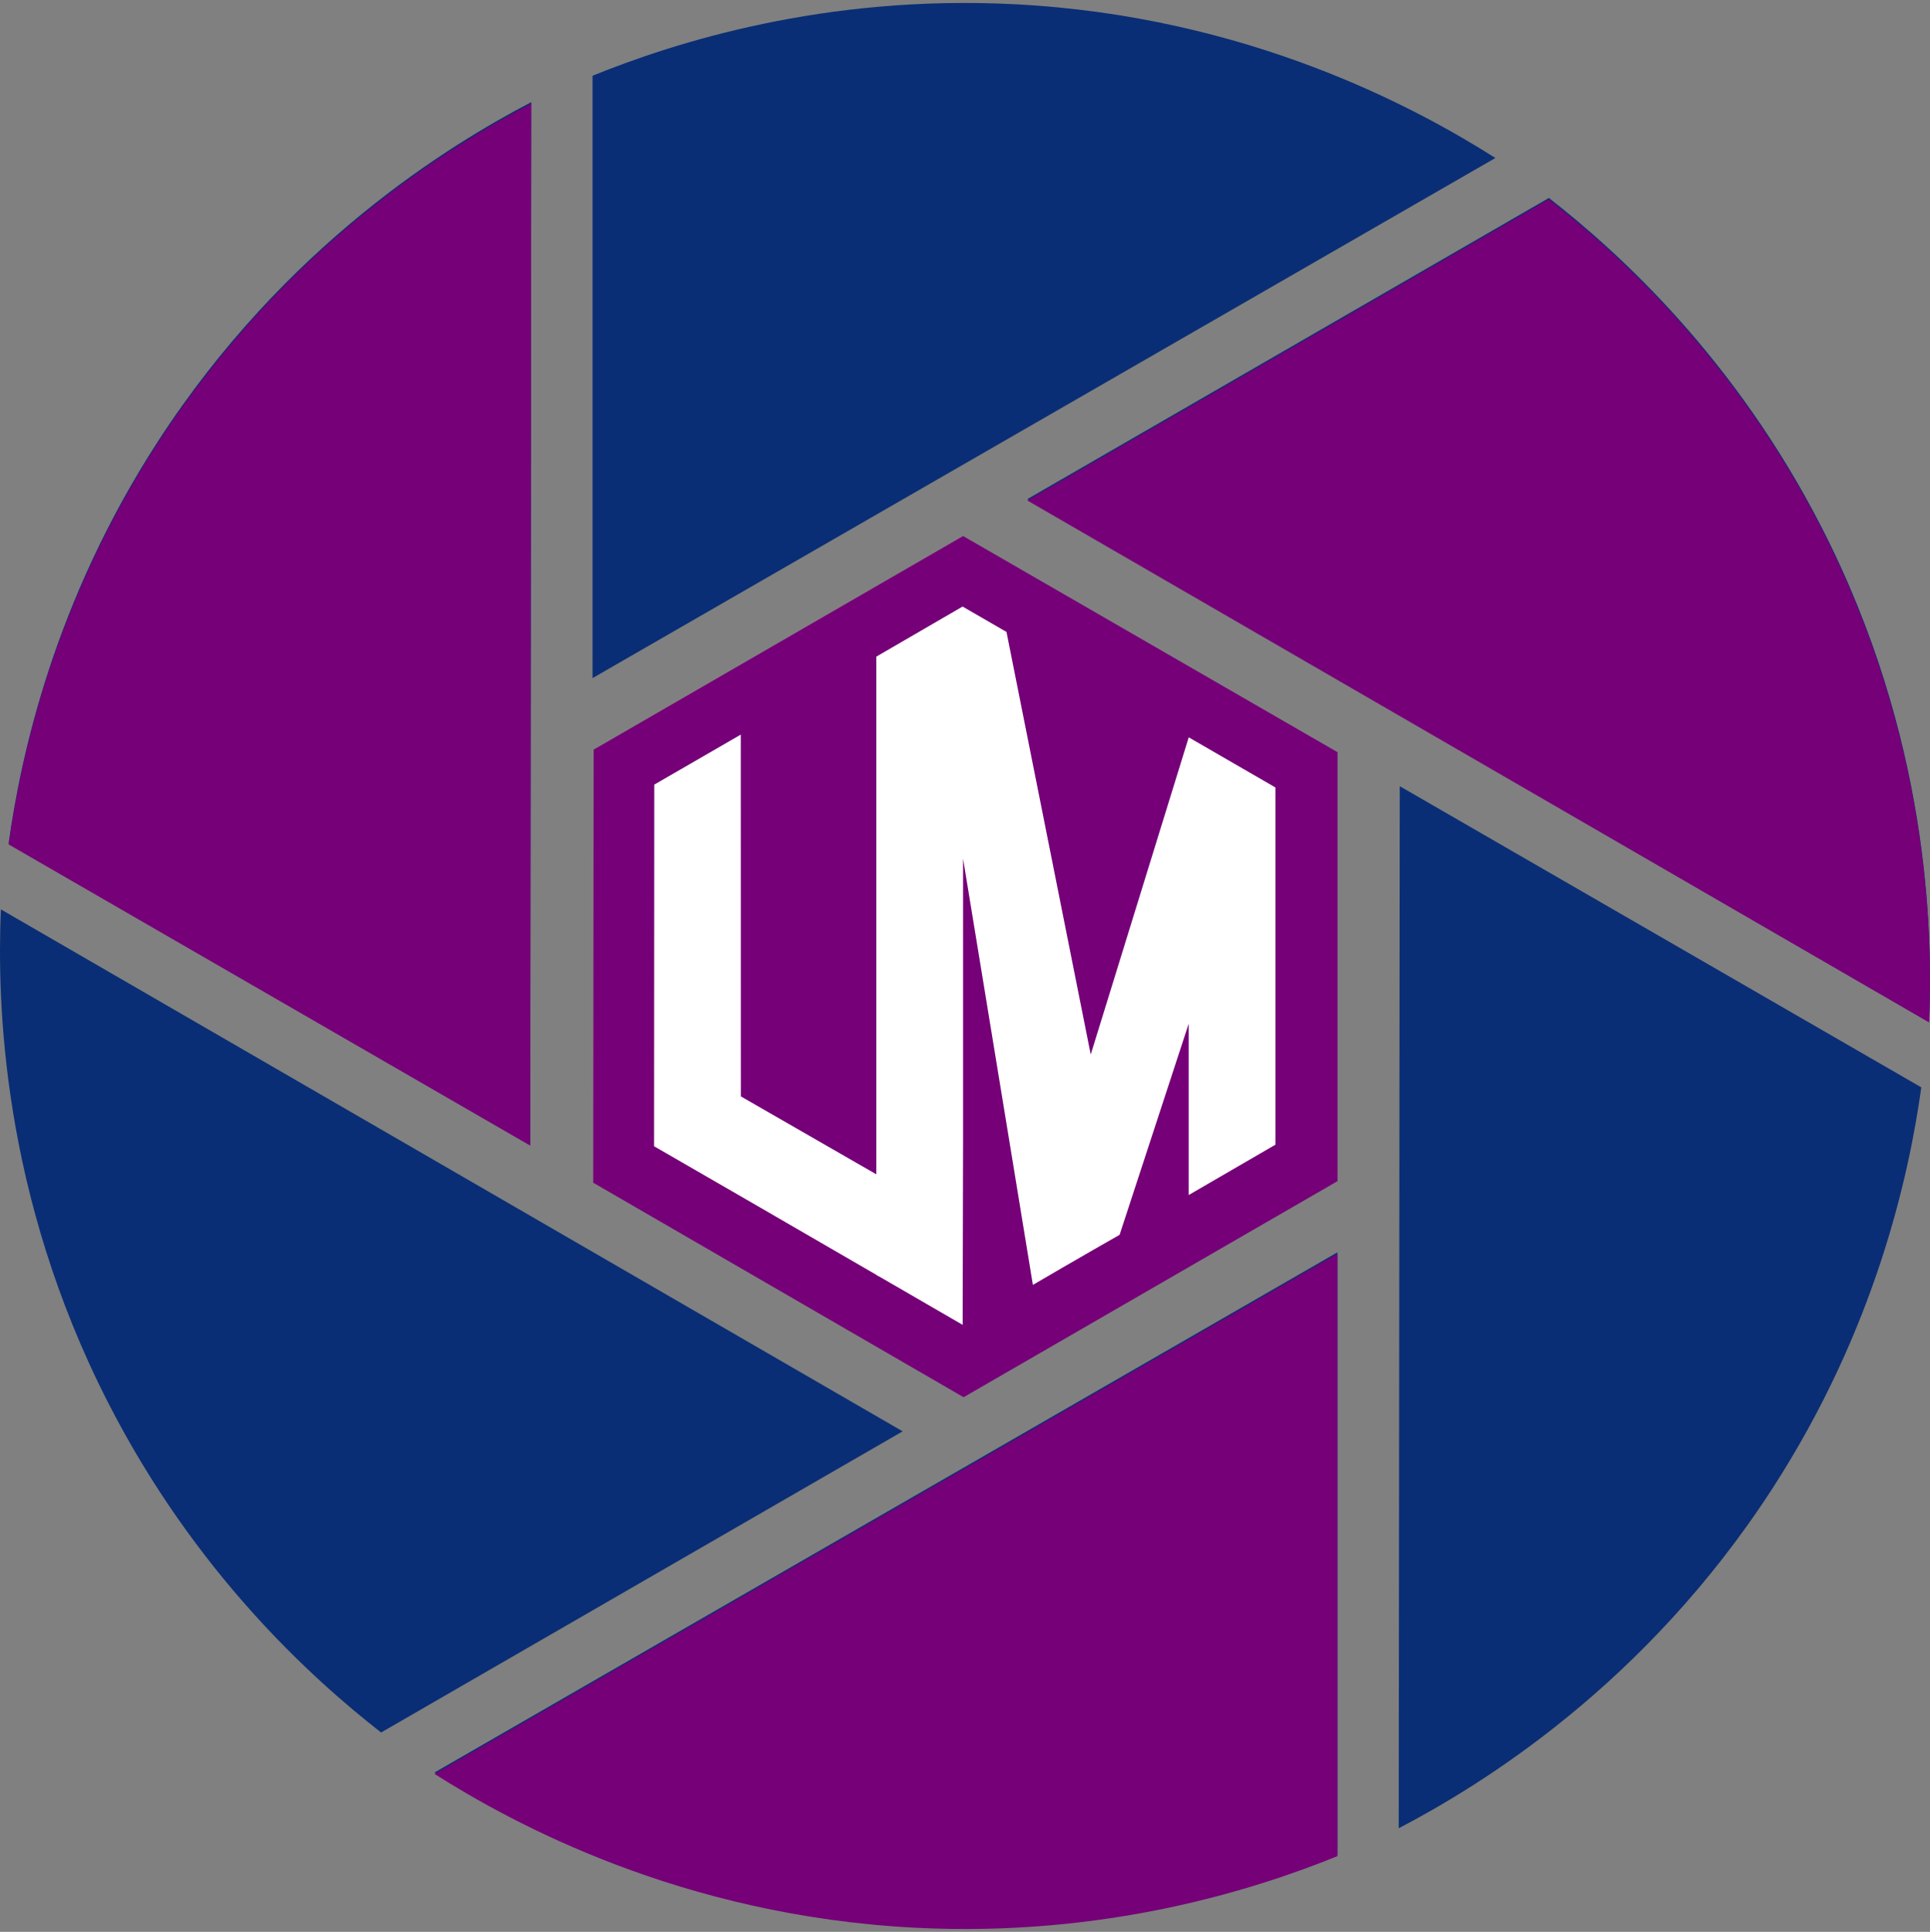<?xml version="1.0" encoding="UTF-8"?>
<svg id="Warstwa_2" data-name="Warstwa 2" xmlns="http://www.w3.org/2000/svg" viewBox="0 0 282.23 282.43">
  <rect x="0" y="0" width="282.23" height="282.43" fill="#808080" stroke="none"/>
  <defs>
    <style>
      .cls-1 {
        fill: #0a2e75;
      }

      .cls-1, .cls-2, .cls-3 {
        stroke-width: 0px;
      }

      .cls-2 {
        fill: #fff;
      }

      .cls-3 {
        fill: #750078;
      }
    </style>
  </defs>
  <g id="LOGO_1">
    <g id="COLOR">
      <g>
        <g id="_Powtarzanie_promieniowe_" data-name="&amp;lt;Powtarzanie promieniowe&amp;gt;">
          <path class="cls-1" d="M63.55,259.13c44.01-25.35,88.01-50.7,132.02-76.04,0,29.35,0,58.71,0,88.07-12.01,4.87-33.9,11.89-61.76,10.46-34.17-1.75-58.91-15.28-70.26-22.48Z"/>
        </g>
        <g id="_Powtarzanie_promieniowe_-2" data-name="&amp;lt;Powtarzanie promieniowe&amp;gt;">
          <path class="cls-1" d="M.13,132.95c43.96,25.44,87.91,50.87,131.87,76.31-25.42,14.68-50.84,29.36-76.27,44.03-10.22-7.97-27.25-23.42-39.94-48.26C.22,174.57-.44,146.38.13,132.95Z"/>
        </g>
        <g id="_Powtarzanie_promieniowe_-3" data-name="&amp;lt;Powtarzanie promieniowe&amp;gt;">
          <path class="cls-1" d="M77.69,14.93c-.05,50.78-.1,101.57-.15,152.35-25.42-14.68-50.84-29.36-76.27-44.03,1.79-12.84,6.66-35.31,21.82-58.72,18.61-28.72,42.69-43.38,54.6-49.6Z"/>
        </g>
        <g id="_Powtarzanie_promieniowe_-4" data-name="&amp;lt;Powtarzanie promieniowe&amp;gt;">
          <path class="cls-1" d="M218.67,23.1c-44.01,25.35-88.01,50.7-132.02,76.04,0-29.35,0-58.71,0-88.07C98.67,6.21,120.56-.81,148.42.62c34.17,1.75,58.91,15.28,70.26,22.48Z"/>
        </g>
        <g id="_Powtarzanie_promieniowe_-5" data-name="&amp;lt;Powtarzanie promieniowe&amp;gt;">
          <path class="cls-1" d="M282.1,149.28c-43.96-25.44-87.91-50.87-131.87-76.31,25.42-14.68,50.84-29.36,76.27-44.03,10.22,7.97,27.25,23.42,39.94,48.26,15.57,30.47,16.22,58.66,15.66,72.09Z"/>
        </g>
        <g id="_Powtarzanie_promieniowe_-6" data-name="&amp;lt;Powtarzanie promieniowe&amp;gt;">
          <path class="cls-1" d="M204.54,267.29c.05-50.78.1-101.57.15-152.35,25.42,14.68,50.84,29.36,76.27,44.03-1.79,12.84-6.66,35.31-21.82,58.72-18.61,28.72-42.69,43.38-54.6,49.6Z"/>
        </g>
      </g>
      <g>
        <g id="_Powtarzanie_promieniowe_-7" data-name="&amp;lt;Powtarzanie promieniowe&amp;gt;">
          <path class="cls-3" d="M63.55,259.34c44.01-25.35,88.01-50.7,132.02-76.04,0,29.35,0,58.71,0,88.07-12.01,4.87-33.9,11.89-61.76,10.46-34.17-1.75-58.91-15.28-70.26-22.48Z"/>
        </g>
        <g id="_Powtarzanie_promieniowe_-8" data-name="&amp;lt;Powtarzanie promieniowe&amp;gt;">
          <path class="cls-3" d="M77.69,15.14c-.05,50.78-.1,101.57-.15,152.35-25.42-14.68-50.84-29.36-76.27-44.03,1.79-12.84,6.66-35.31,21.82-58.72,18.61-28.72,42.69-43.38,54.6-49.6Z"/>
        </g>
        <g id="_Powtarzanie_promieniowe_-9" data-name="&amp;lt;Powtarzanie promieniowe&amp;gt;">
          <path class="cls-3" d="M282.1,149.48c-43.96-25.44-87.91-50.87-131.87-76.31,25.42-14.68,50.84-29.36,76.27-44.03,10.22,7.97,27.25,23.42,39.94,48.26,15.57,30.47,16.22,58.66,15.66,72.09Z"/>
        </g>
      </g>
      <path id="KWADRAT" class="cls-3" d="M140.84,78.37c18.25,10.53,36.5,21.07,54.75,31.6v62.71l-54.68,31.59c-18.05-10.45-36.11-20.91-54.16-31.36.02-21.1.04-42.21.06-63.31,18.01-10.41,36.02-20.82,54.03-31.23Z"/>
      <g id="LM">
        <path class="cls-2" d="M128.62,186.65c-6.02-3.5-12.05-6.99-18.09-10.48-4.96-2.87-9.92-5.73-14.88-8.59,0-17.62.02-35.25.03-52.87,4.22-2.44,8.43-4.87,12.65-7.31,0,17.63,0,35.26.01,52.89,6.76,3.89,13.53,7.78,20.29,11.67,0,4.9,0,9.8-.01,14.7Z"/>
        <path class="cls-2" d="M173.82,174.7v-25.02c-3.37,10.28-6.73,20.57-10.1,30.85-1.26.72-2.52,1.44-3.78,2.16-2.99,1.72-5.96,3.44-8.9,5.16-3.4-20.77-6.81-41.55-10.21-62.32,0,3.93,0,7.85,0,11.78,0,20.15,0,26.23,0,29.42,0,2.63-.06,24.16-.06,26.96-4.21-2.44-8.41-4.87-12.62-7.31v-90.38c4.2-2.44,8.41-4.88,12.61-7.32,2.14,1.24,4.28,2.47,6.42,3.71,4.11,20.59,8.21,41.19,12.32,61.78,4.78-15.46,9.55-30.91,14.33-46.37,4.23,2.44,8.45,4.88,12.68,7.33v52.22c-4.23,2.45-8.45,4.9-12.68,7.36Z"/>
        <path class="cls-2" d="M153.82,184.97c-.03-.15-1.5-6.52-1.54-6.67,3.1-.71,6.2-1.42,9.29-2.13,0,.01.87,3.78.87,3.79,0,.01-8.63,5.01-8.63,5Z"/>
      </g>
    </g>
  </g>
</svg>